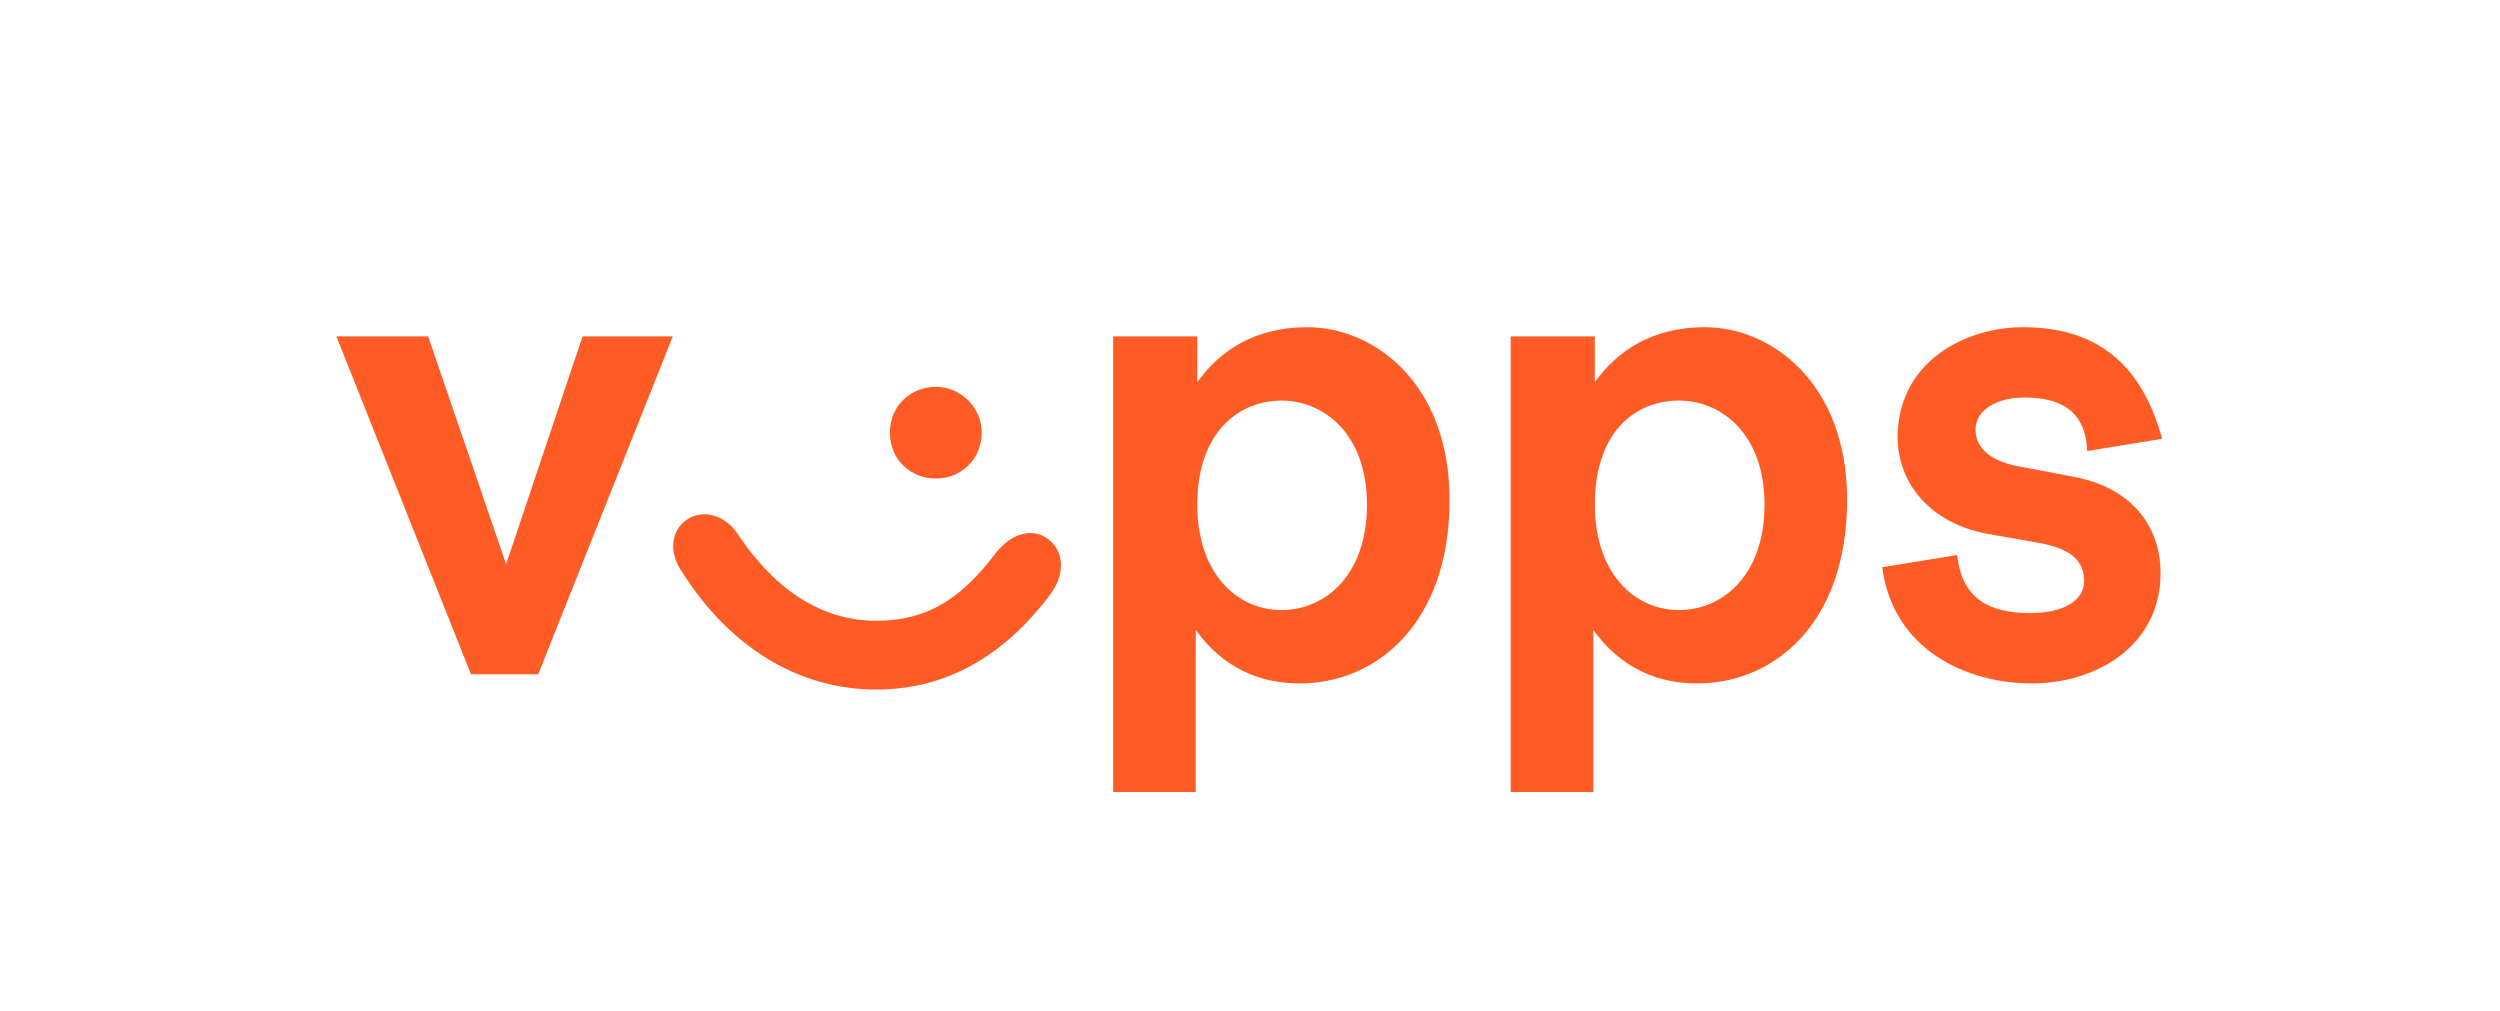 <?xml version="1.0" encoding="UTF-8"?>
<svg width="94px" height="38px" viewBox="0 0 94 38" version="1.1" xmlns="http://www.w3.org/2000/svg" xmlns:xlink="http://www.w3.org/1999/xlink">
    <title>Vipps</title>
    <g id="Page-1" stroke="none" stroke-width="1" fill="none" fill-rule="evenodd">
        <g id="vipps-rgb-orange-pos" transform="translate(0, 0)">
            <polygon id="Path" fill="#FF5B24" fill-rule="nonzero" points="16.098 12.648 19.03 21.213 21.905 12.648 25.297 12.648 20.237 25.352 17.708 25.352 12.648 12.648"></polygon>
            <polygon id="Path" points="81.294 21.903 89.861 18.971 81.294 16.097 81.294 12.648 94 17.707 94 20.236 81.294 25.295"></polygon>
            <polygon id="Path" points="16.098 25.295 19.03 33.861 21.905 25.295 25.297 25.295 20.237 38 17.708 38 12.648 25.295"></polygon>
            <polygon id="Path" points="21.905 12.705 18.972 4.139 16.098 12.705 12.648 12.705 17.765 0 20.295 0 25.354 12.705"></polygon>
            <polygon id="Path" points="12.706 16.097 4.139 19.029 12.706 21.961 12.706 25.352 0 20.293 0 17.764 12.706 12.648"></polygon>
            <path d="M32.943,23.34 C35.07,23.34 36.278,22.306 37.428,20.811 C38.06,20.006 38.865,19.834 39.44,20.293 C40.015,20.753 40.072,21.616 39.44,22.421 C37.772,24.605 35.645,25.927 32.943,25.927 C30.011,25.927 27.424,24.318 25.642,21.501 C25.124,20.753 25.239,19.949 25.814,19.546 C26.389,19.144 27.251,19.316 27.769,20.121 C29.034,22.018 30.758,23.34 32.943,23.34 Z M36.91,16.269 C36.91,17.304 36.105,17.994 35.185,17.994 C34.265,17.994 33.461,17.304 33.461,16.269 C33.461,15.234 34.265,14.545 35.185,14.545 C36.105,14.545 36.91,15.292 36.91,16.269 Z" id="Shape" fill="#FF5B24" fill-rule="nonzero"></path>
            <path d="M45.017,12.648 L45.017,14.372 C45.879,13.165 47.201,12.303 49.156,12.303 C51.628,12.303 54.503,14.372 54.503,18.799 C54.503,23.455 51.743,25.697 48.869,25.697 C47.374,25.697 45.994,25.123 44.959,23.685 L44.959,29.779 L41.854,29.779 L41.854,12.648 L45.017,12.648 Z M45.017,18.971 C45.017,21.558 46.511,22.938 48.179,22.938 C49.788,22.938 51.398,21.673 51.398,18.971 C51.398,16.327 49.788,15.062 48.179,15.062 C46.569,15.062 45.017,16.269 45.017,18.971 Z" id="Shape" fill="#FF5B24" fill-rule="nonzero"></path>
            <path d="M59.965,12.648 L59.965,14.372 C60.827,13.165 62.149,12.303 64.104,12.303 C66.576,12.303 69.451,14.372 69.451,18.799 C69.451,23.455 66.691,25.697 63.817,25.697 C62.322,25.697 60.942,25.123 59.907,23.685 L59.907,29.779 L56.802,29.779 L56.802,12.648 L59.965,12.648 Z M59.965,18.971 C59.965,21.558 61.459,22.938 63.127,22.938 C64.736,22.938 66.346,21.673 66.346,18.971 C66.346,16.327 64.736,15.062 63.127,15.062 C61.459,15.062 59.965,16.269 59.965,18.971 Z" id="Shape" fill="#FF5B24" fill-rule="nonzero"></path>
            <path d="M76.062,12.303 C78.65,12.303 80.489,13.51 81.294,16.499 L78.477,16.959 C78.42,15.464 77.5,14.947 76.12,14.947 C75.085,14.947 74.28,15.407 74.28,16.154 C74.28,16.729 74.683,17.304 75.89,17.534 L78.017,17.936 C80.087,18.339 81.237,19.719 81.237,21.558 C81.237,24.318 78.765,25.697 76.407,25.697 C73.935,25.697 71.176,24.433 70.773,21.328 L73.59,20.868 C73.763,22.478 74.74,23.053 76.35,23.053 C77.557,23.053 78.362,22.593 78.362,21.846 C78.362,21.156 77.96,20.638 76.637,20.408 L74.683,20.064 C72.613,19.661 71.348,18.224 71.348,16.384 C71.406,13.51 73.993,12.303 76.062,12.303 Z" id="Path" fill="#FF5B24" fill-rule="nonzero"></path>
        </g>
    </g>
</svg>